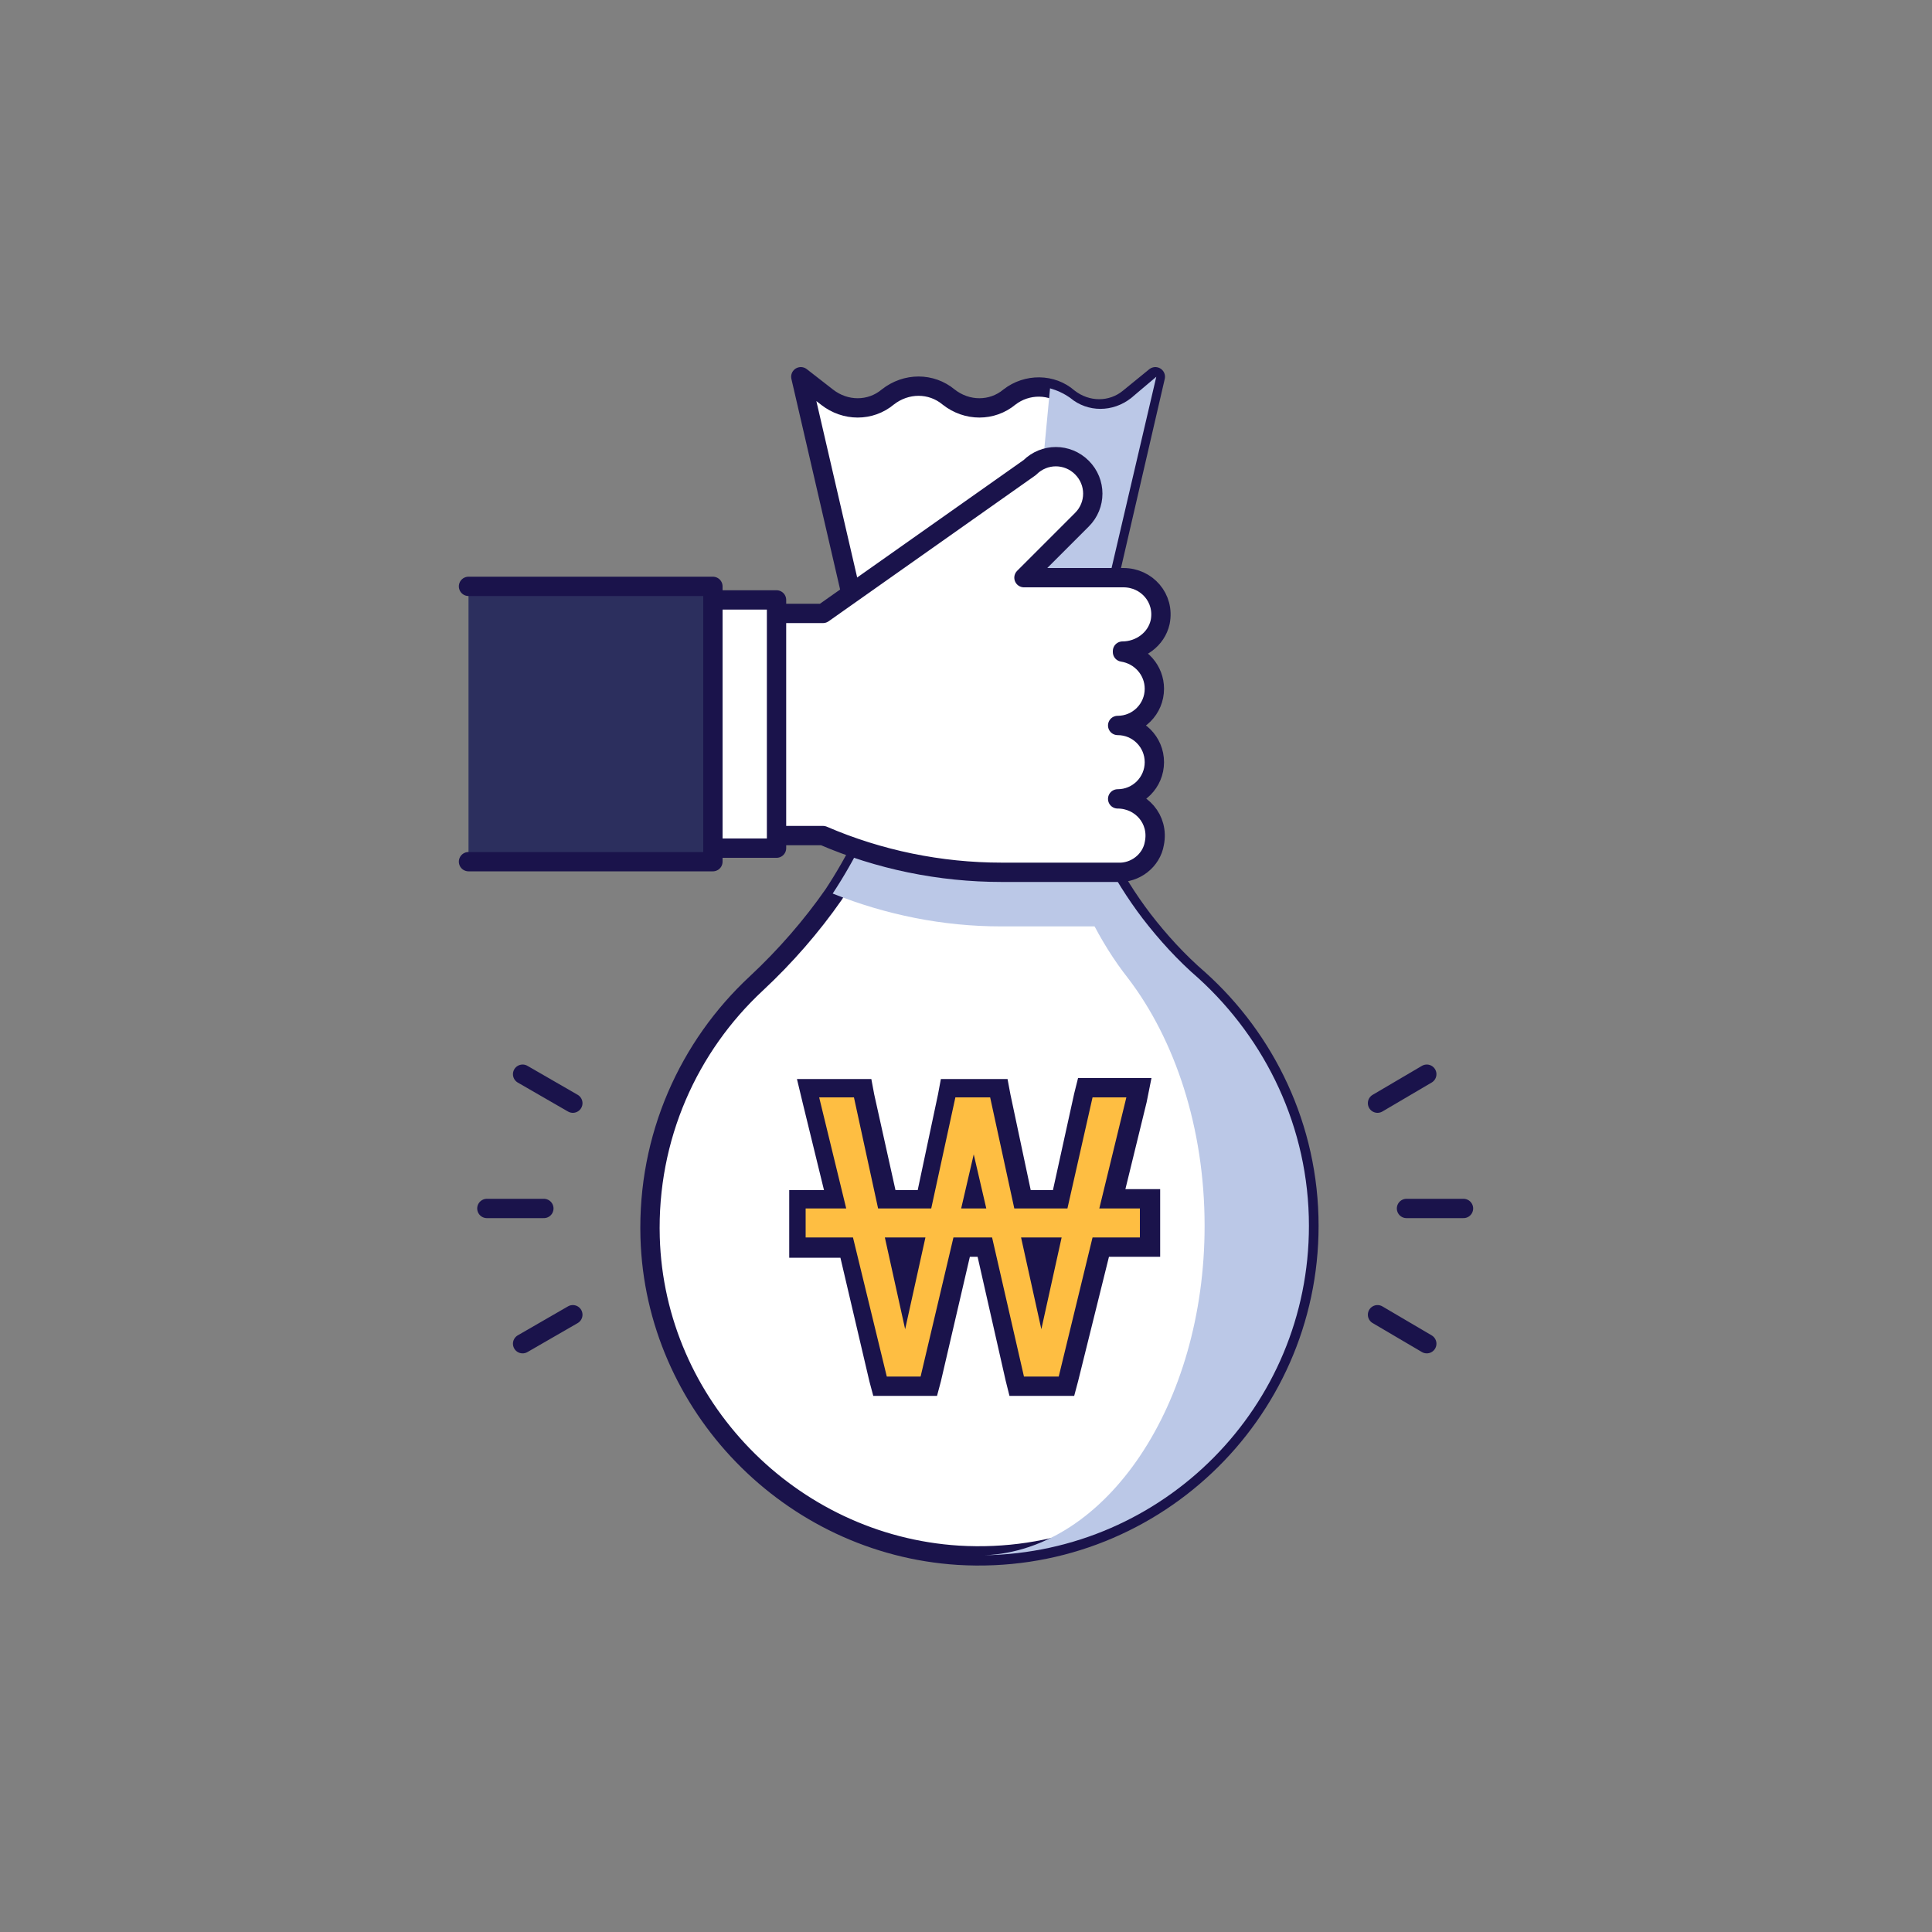 <?xml version="1.0" encoding="utf-8"?>
<!-- Generator: Adobe Illustrator 25.2.1, SVG Export Plug-In . SVG Version: 6.00 Build 0)  -->
<svg version="1.1" id="Layer_1" xmlns="http://www.w3.org/2000/svg" xmlns:xlink="http://www.w3.org/1999/xlink" x="0px" y="0px"
	 viewBox="0 0 200 200" style="enable-background:new 0 0 200 200;" xml:space="preserve">
<rect x="0" y="0" width="200" height="200" fill="#808080" stroke="none"/>
<style type="text/css">
	.st0{fill:#FFFFFF;stroke:#1A134B;stroke-width:2;stroke-linecap:round;stroke-linejoin:round;stroke-miterlimit:10;}
	.st1{fill:#BBC8E7;}
	.st2{fill:#2C2F5E;stroke:#1A134B;stroke-width:2;stroke-linecap:round;stroke-linejoin:round;stroke-miterlimit:10;}
	.st3{fill:#F37543;stroke:#1A134B;stroke-width:2;stroke-linecap:round;stroke-linejoin:round;stroke-miterlimit:10;}
	.st4{fill:#FEBE42;}
	.st5{fill:#1A134B;}
</style>
<g>
	<path class="st0" d="M104.5,41.1L104.5,41.1c-1.8,1.5-4.4,1.5-6.3,0l0,0c-1.8-1.5-4.4-1.5-6.3,0l0,0c-1.8,1.5-4.4,1.5-6.3,0
		L82.9,39l9.3,40.2h18.1l9.3-40.2l-2.7,2.2c-1.8,1.5-4.4,1.5-6.3,0l0,0C108.9,39.7,106.3,39.7,104.5,41.1z"/>
	<path class="st0" d="M135.5,126.9c0,19.6-16.5,35.3-36.3,34.1c-17.4-1.1-31.4-15.5-31.9-32.9c-0.3-10.4,4-19.8,11-26.3
		c3-2.8,5.7-5.9,8-9.2c2.3-3.5,4.2-7.3,5.5-11.4l0.6-1.9h18.1l0.6,1.9c1.6,5,4,9.8,7.2,14c1.7,2.2,3.6,4.3,5.8,6.2
		C131,107.6,135.5,116.7,135.5,126.9z"/>
	<path class="st1" d="M118.2,95.1c-0.7,0.5-1.6,0.8-2.5,0.8h-12.1c-6,0-11.9-1.2-17.4-3.4c2.3-3.5,4.2-7.3,5.5-11.4l0.6-1.9h18.1
		l0.6,1.9C112.6,86.2,115,90.9,118.2,95.1z"/>
	<path class="st1" d="M119.7,39l-9.4,40.2H105l3.7-39c0.7,0.2,1.4,0.5,2.1,1c1.8,1.5,4.4,1.5,6.3,0L119.7,39z"/>
	<path class="st1" d="M135.5,126.9c0,18.7-15,33.8-33.6,34.1c12.6-0.5,22.8-15.6,22.8-34.1c0-10.2-3.1-19.3-7.9-25.6
		c-1.5-1.9-2.8-4-3.9-6.2c-2.2-4.2-3.8-8.9-4.9-14l-0.4-1.9h2.9l0.6,1.9c1.6,5,4,9.8,7.2,14c1.7,2.2,3.6,4.3,5.8,6.2
		C131,107.6,135.5,116.7,135.5,126.9z"/>
	<path class="st0" d="M119.5,87.3c0.5-2.5-1.4-4.6-3.8-4.6c2.1,0,3.8-1.7,3.8-3.8c0-2.1-1.7-3.8-3.8-3.8c2.1,0,3.8-1.7,3.8-3.8
		c0-1.9-1.4-3.5-3.3-3.8l0-0.1l0,0c1.8,0,3.5-1.2,3.9-3c0.5-2.5-1.4-4.6-3.8-4.6H106l6-6c1.5-1.5,1.5-3.9,0-5.4v0
		c-1.5-1.5-3.9-1.5-5.4,0L85.2,63.5H77v23h8.2c5.8,2.5,12.1,3.8,18.5,3.8h12C117.5,90.4,119.2,89.1,119.5,87.3z"/>
	
		<rect x="64.2" y="71.7" transform="matrix(-1.346987e-10 1 -1 -1.346987e-10 152.086 -2.098)" class="st0" width="25.7" height="6.6"/>
	<polyline class="st2" points="48.5,60.7 73.8,60.7 73.8,89.2 48.5,89.2 	"/>
	<line class="st3" x1="145.6" y1="125.1" x2="151.5" y2="125.1"/>
	<line class="st3" x1="142.6" y1="136.1" x2="147.7" y2="139.1"/>
	<line class="st3" x1="142.6" y1="114.2" x2="147.7" y2="111.2"/>
	<line class="st3" x1="56.3" y1="125.1" x2="50.4" y2="125.1"/>
	<line class="st3" x1="59.3" y1="136.1" x2="54.1" y2="139.1"/>
	<line class="st3" x1="59.3" y1="114.2" x2="54.1" y2="111.2"/>
	<g>
		<g>
			<path class="st4" d="M105.2,143.5l-3.3-14.4h-2.4l-3.4,14.4h-5.1l-3.5-14.4h-5.1v-5h3.9l-2.8-11.5h5.7l2.5,11.5h3.9l2.5-11.5h5.2
				l2.5,11.5h3.9l2.6-11.5h5.5l-2.8,11.5h3.9v5h-5.1l-3.5,14.4H105.2z M93.7,133l0.8-3.9h-1.7L93.7,133z M107.8,133l0.9-3.8H107
				L107.8,133z M100.8,124.1l0-0.1L100.8,124.1L100.8,124.1z"/>
			<path class="st5" d="M116.6,113.6l-2.8,11.5h4.2v3h-4.9l-3.5,14.4H106l-3.3-14.4h-4l-3.4,14.4h-3.5l-3.5-14.4h-4.9v-3h4.2
				l-2.8-11.5h3.6l2.5,11.5h5.5l2.5-11.5h3.6l2.5,11.5h5.5l2.6-11.5H116.6 M99.5,125.1h2.6l-1.3-5.6L99.5,125.1 M109.9,128.1h-4.2
				l2.1,9.5L109.9,128.1 M95.8,128.1h-4.2l2.1,9.5L95.8,128.1 M119.2,111.6h-2.5h-3.5h-1.6l-0.4,1.6l-2.2,10h-2.3l-2.1-9.9l-0.3-1.6
				h-1.6H99h-1.6l-0.3,1.6l-2.1,9.9h-2.3l-2.2-9.9l-0.3-1.6h-1.6h-3.6h-2.5l0.6,2.5l2.2,9h-1.6h-2v2v3v2h2h3.3L90,143l0.4,1.5h1.6
				h3.5H97l0.4-1.5l3-12.9h0.8l2.9,12.8l0.4,1.6h1.6h3.5h1.6l0.4-1.5l3.2-12.9h3.3h2v-2v-3v-2h-2h-1.6l2.2-9L119.2,111.6
				L119.2,111.6z"/>
		</g>
	</g>
</g>
</svg>
